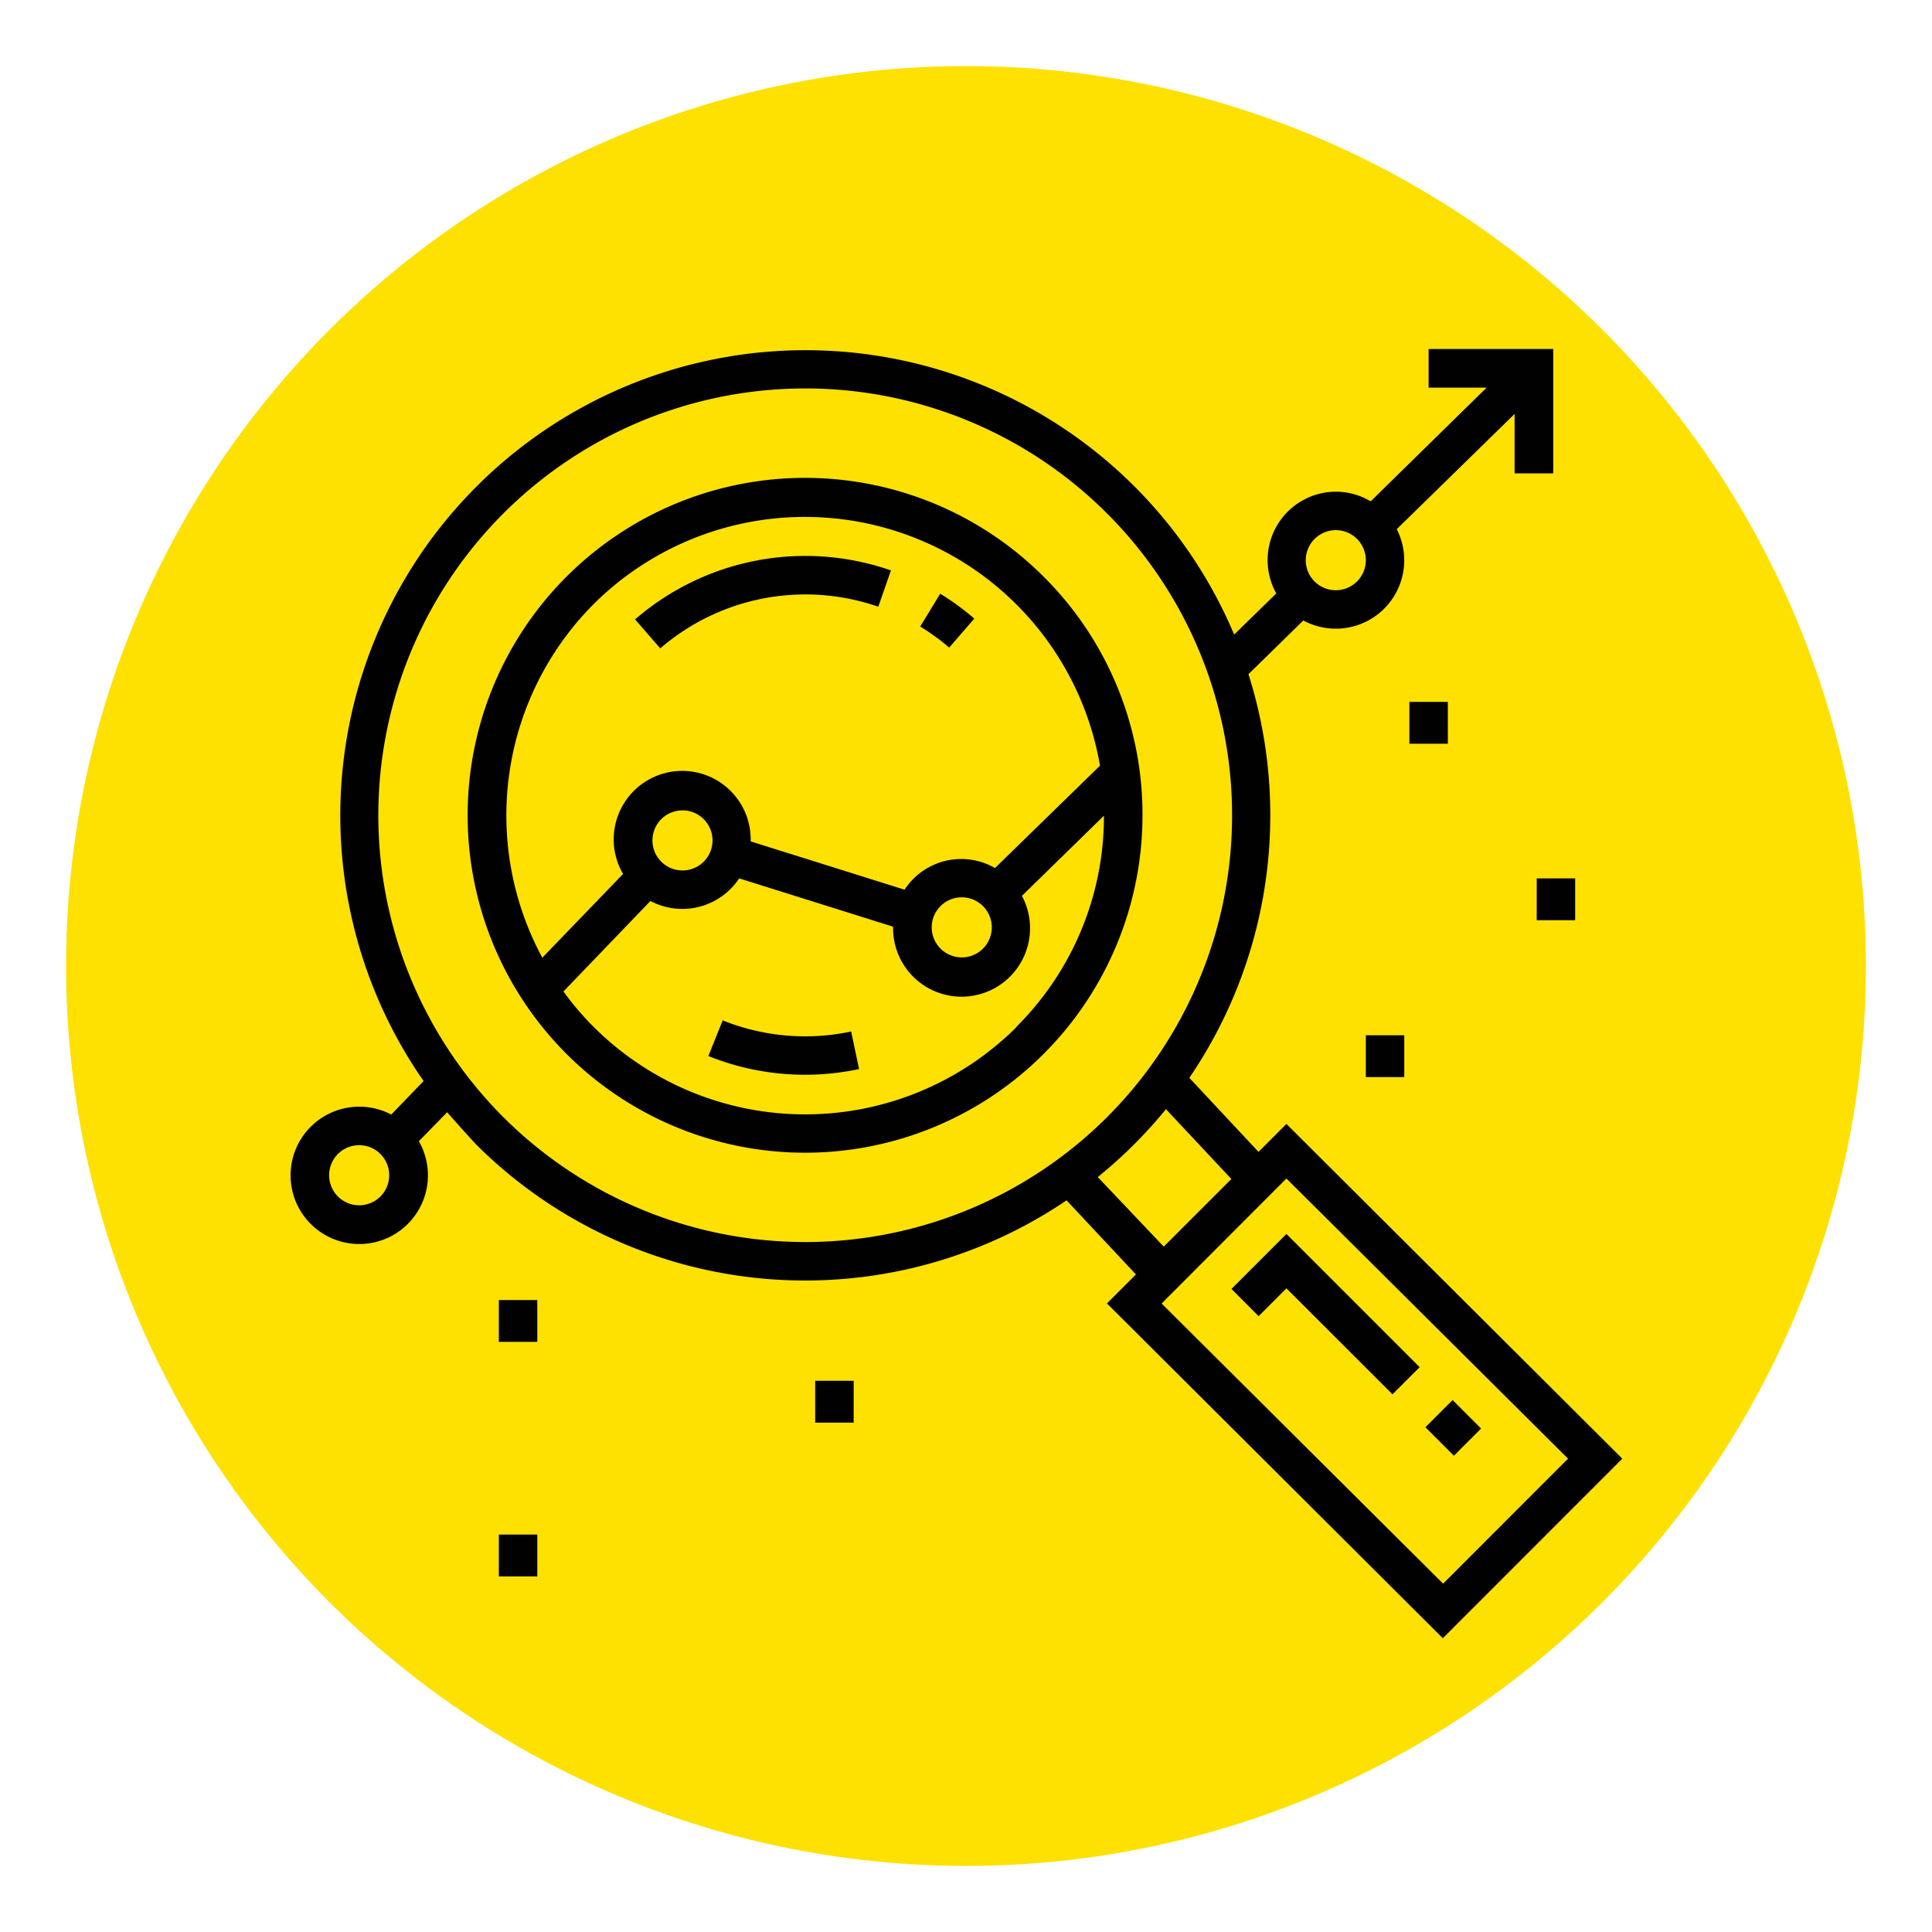 <svg xmlns="http://www.w3.org/2000/svg" viewBox="0 0 200 200"><defs><style>.cls-1{fill:#fee100;}.cls-2{fill:#010101;}</style></defs><g id="Layer_5" data-name="Layer 5"><circle class="cls-1" cx="100" cy="100" r="93.16"/></g><g id="Layer_6" data-name="Layer 6"><path class="cls-2" d="M108.05,59.71A34.93,34.93,0,1,0,118.27,84.4,34.7,34.7,0,0,0,108.05,59.71ZM61.47,62.52a31,31,0,0,1,52.4,16.74L103,89.86a7,7,0,0,0-9.36,2.24l-15.93-5V87A7.09,7.09,0,1,0,64.5,90.47l-8.36,8.67A31,31,0,0,1,61.47,62.52ZM102.67,96a3.11,3.11,0,1,1-3.11-3.11A3.11,3.11,0,0,1,102.67,96ZM73.76,87a3.11,3.11,0,1,1-3.11-3.11A3.11,3.11,0,0,1,73.76,87Zm31.47,19.32a31,31,0,0,1-43.76,0,30.13,30.13,0,0,1-3.14-3.68l9-9.37a7.06,7.06,0,0,0,9.19-2.34l15.93,5s0,.09,0,.14a7.09,7.09,0,1,0,13.34-3.33l8.49-8.3A30.71,30.71,0,0,1,105.23,106.28Z"/><path class="cls-2" d="M65.74,64.12l2.61,3a23,23,0,0,1,22.57-4.31l1.31-3.76A26.93,26.93,0,0,0,65.74,64.12Z"/><path class="cls-2" d="M97.33,61.46l-2.07,3.4a22.71,22.71,0,0,1,3,2.18l2.6-3A26.72,26.72,0,0,0,97.33,61.46Z"/><path class="cls-2" d="M88.11,106.78a22.91,22.91,0,0,1-13.3-1.15l-1.48,3.69a26.76,26.76,0,0,0,10,1.94,27.18,27.18,0,0,0,5.6-.59Z"/><path class="cls-2" d="M133.17,116.35l-2.89,2.89-7.16-7.66a48.3,48.3,0,0,0,6.12-41.79l5.68-5.56a7.08,7.08,0,0,0,9.67-9.45l12.2-11.93V49h4V36.13H147.89v4h6l-12,11.77a7,7,0,0,0-3.58-1,7.08,7.08,0,0,0-6.19,10.53l-4.36,4.26a48.16,48.16,0,1,0-83.91,46.22l-3.35,3.47a7.11,7.11,0,1,0,2.86,2.76l2.93-3c1,1.14,2,2.26,3,3.34a48.25,48.25,0,0,0,61.12,5.78l7.18,7.67-3,3,34.77,34.66L167.94,151Zm5.11-61.47A3.11,3.11,0,1,1,135.17,58,3.12,3.12,0,0,1,138.28,54.88ZM37.18,124.77a3.11,3.11,0,1,1,3.11-3.11A3.11,3.11,0,0,1,37.18,124.77Zm14.93-9.12a44.19,44.19,0,1,1,62.49,0A44.23,44.23,0,0,1,52.11,115.65Zm61.53,6.2a47.86,47.86,0,0,0,3.77-3.39,48.69,48.69,0,0,0,3.29-3.64l6.77,7.23-7,7Zm35.75,42.09-29.14-29L133.17,122l29.15,29Z"/><polygon class="cls-2" points="133.17 127.74 127.48 133.43 130.29 136.25 133.17 133.37 144.15 144.34 146.96 141.53 133.17 127.74"/><rect class="cls-2" x="148.45" y="145.73" width="3.98" height="4.17" transform="translate(-60.46 149.67) rotate(-45)"/><rect class="cls-2" x="51.64" y="134.58" width="3.98" height="4.33"/><rect class="cls-2" x="51.64" y="158.86" width="3.98" height="4.33"/><rect class="cls-2" x="84.39" y="142.94" width="3.98" height="4.33"/><rect class="cls-2" x="141.39" y="107.17" width="3.98" height="4.33"/><rect class="cls-2" x="145.9" y="72.66" width="3.98" height="4.33"/><rect class="cls-2" x="159.08" y="90.93" width="3.98" height="4.33"/></g></svg>